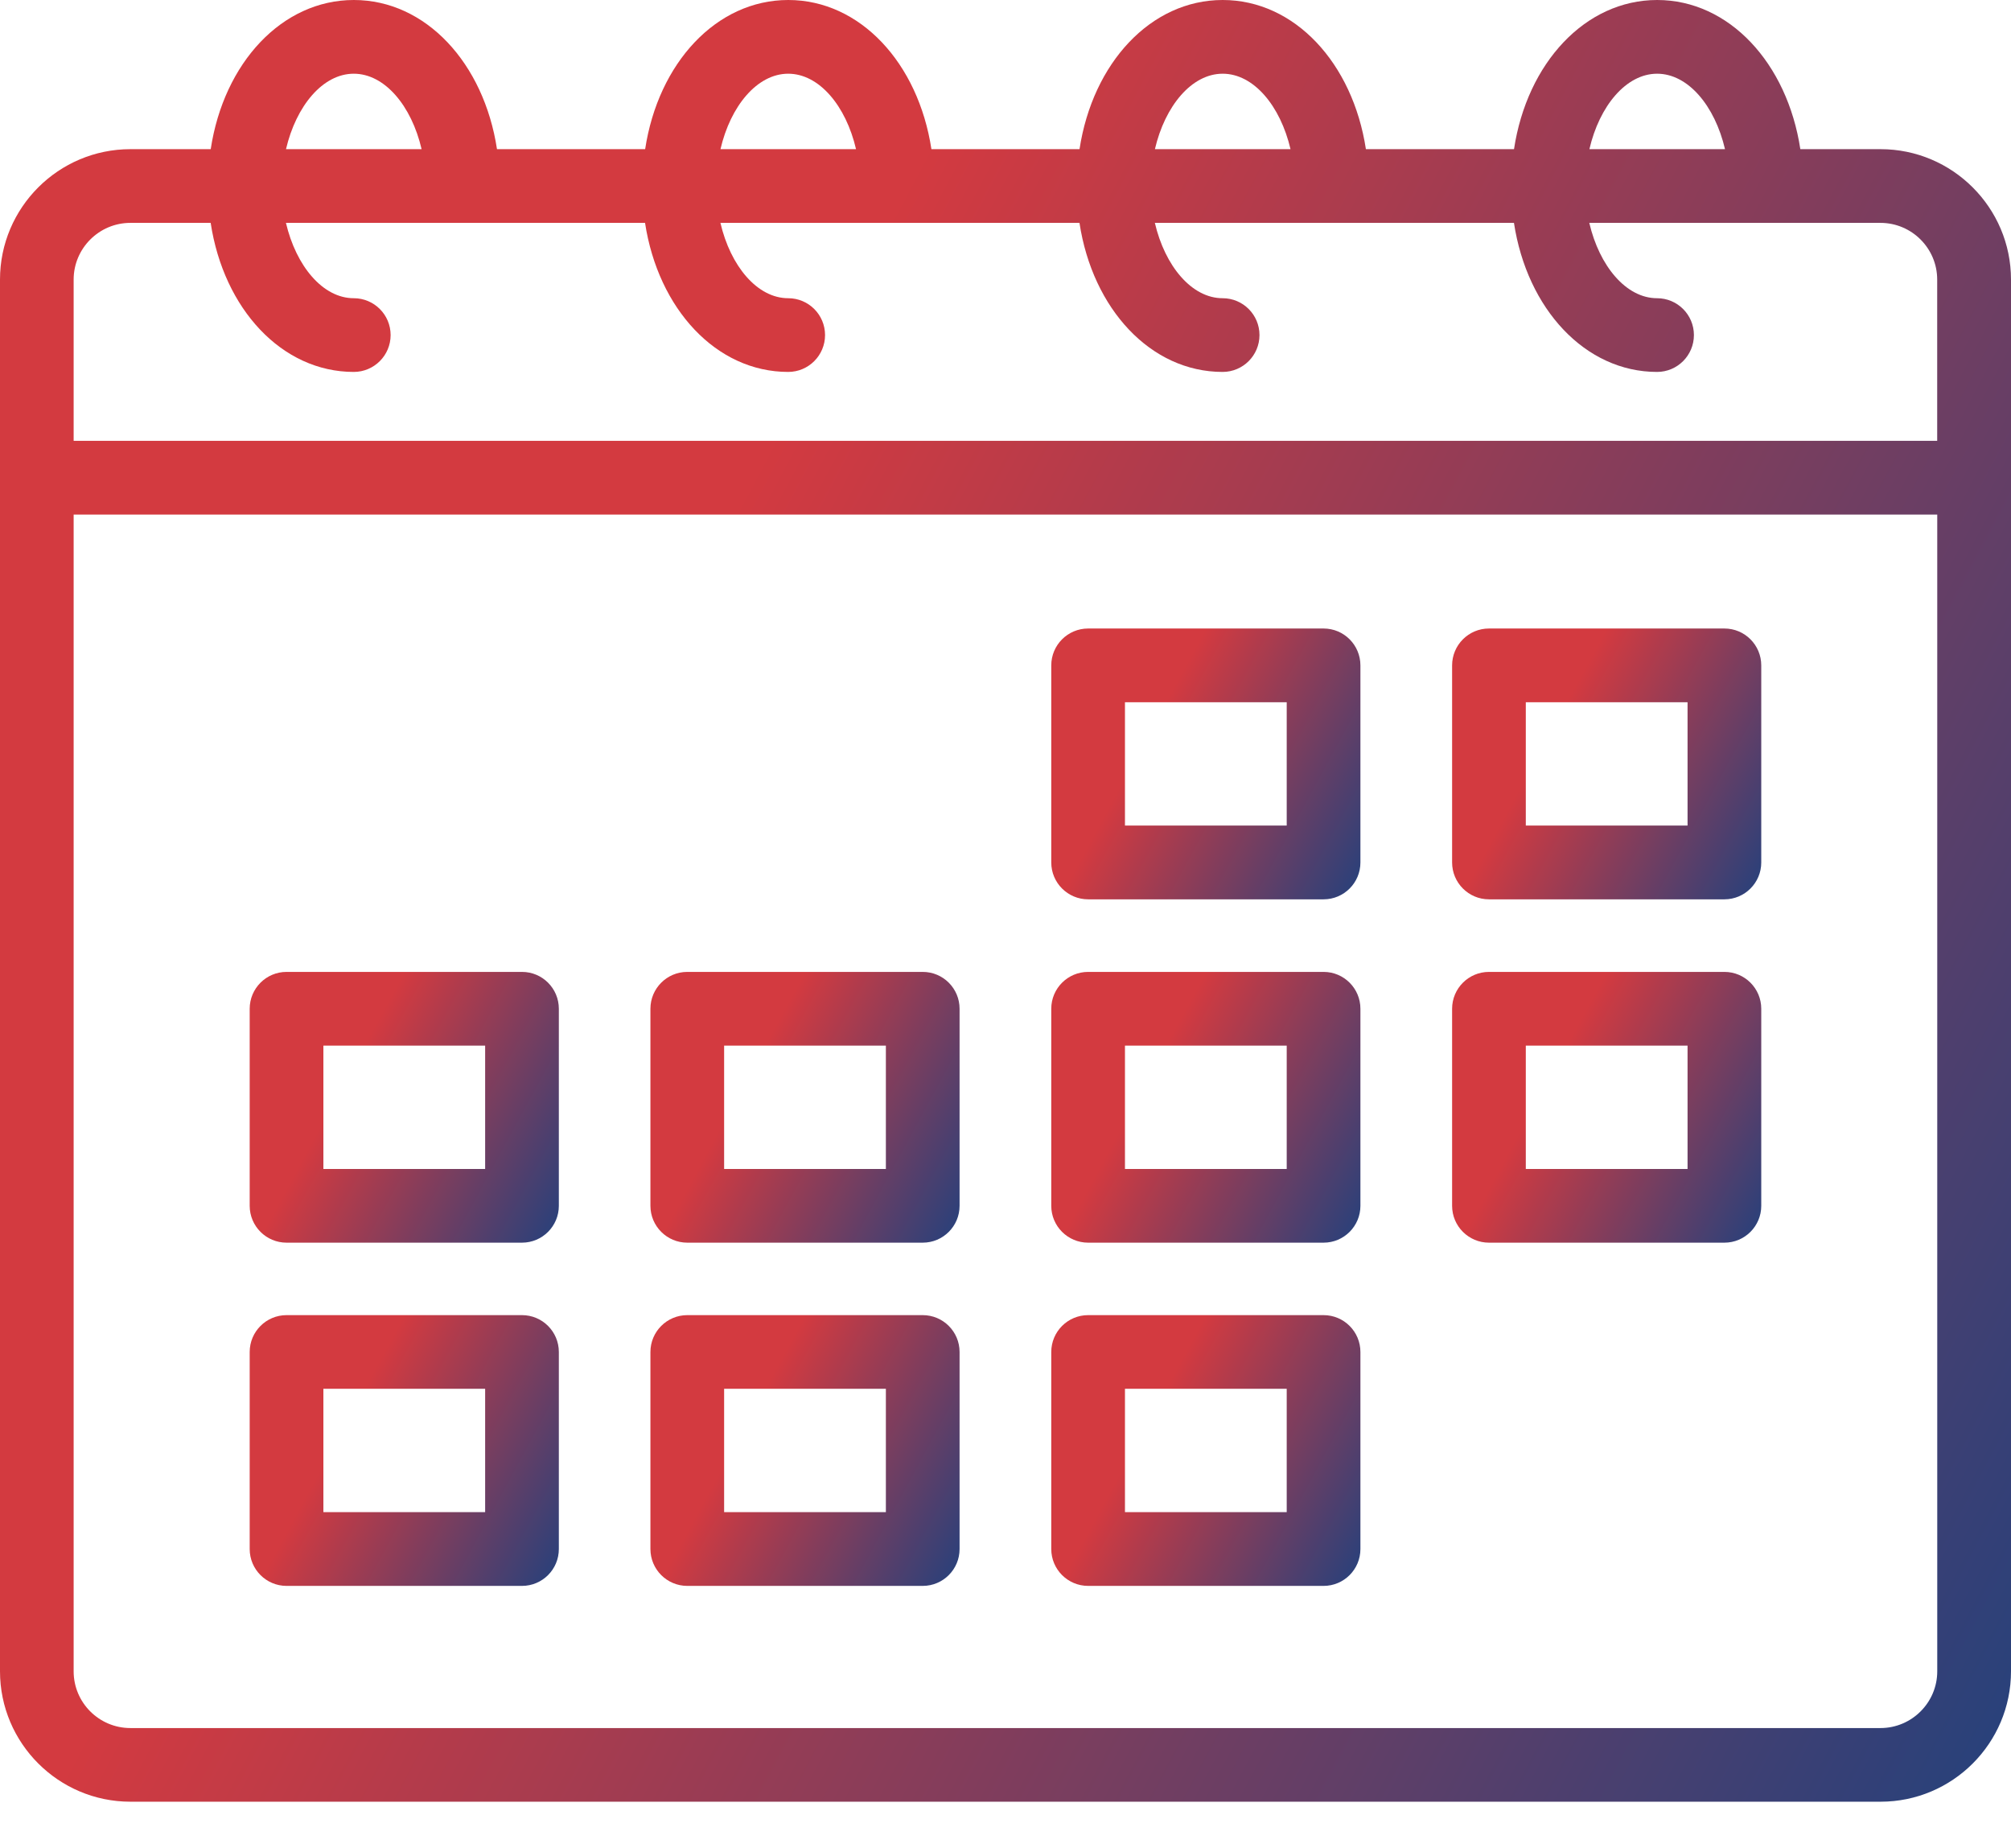 <?xml version="1.0" encoding="UTF-8"?> <svg xmlns="http://www.w3.org/2000/svg" width="37" height="34" viewBox="0 0 37 34" fill="none"> <path d="M34.6 2.744H33.124C32.883 1.16 31.813 0 30.49 0C29.166 0 28.096 1.16 27.856 2.744H25.131C24.889 1.16 23.82 0 22.496 0C21.172 0 20.104 1.16 19.862 2.744H17.137C16.895 1.16 15.826 0 14.503 0C13.179 0 12.111 1.16 11.87 2.744H9.144C8.903 1.16 7.833 0 6.51 0C5.186 0 4.117 1.16 3.877 2.744H2.4C1.076 2.744 0 3.82 0 5.143V30.745C0 32.067 1.076 33.144 2.4 33.144H34.6C35.924 33.144 37 32.068 37 30.745L37 5.143C37 3.821 35.923 2.744 34.6 2.744ZM30.489 1.356C31.058 1.356 31.551 1.945 31.738 2.744H29.243C29.428 1.946 29.921 1.356 30.489 1.356ZM22.496 1.356C23.065 1.356 23.557 1.945 23.744 2.744H21.249C21.435 1.946 21.927 1.356 22.496 1.356ZM14.502 1.356C15.071 1.356 15.564 1.945 15.75 2.744H13.256C13.441 1.946 13.934 1.356 14.502 1.356ZM6.509 1.356C7.078 1.356 7.571 1.945 7.757 2.744H5.262C5.449 1.946 5.94 1.356 6.509 1.356H6.509ZM2.399 4.1H3.876C4.116 5.682 5.185 6.842 6.509 6.842C6.883 6.842 7.187 6.538 7.187 6.164C7.187 5.789 6.883 5.486 6.509 5.486C5.94 5.486 5.448 4.896 5.261 4.1H11.868C12.11 5.682 13.178 6.842 14.502 6.842C14.876 6.842 15.18 6.538 15.18 6.164C15.18 5.789 14.876 5.486 14.502 5.486C13.934 5.486 13.44 4.896 13.255 4.1H19.861C20.102 5.682 21.171 6.842 22.495 6.842C22.869 6.842 23.173 6.538 23.173 6.164C23.173 5.789 22.869 5.486 22.495 5.486C21.927 5.486 21.434 4.896 21.248 4.1H27.855C28.096 5.682 29.165 6.842 30.488 6.842C30.862 6.842 31.166 6.538 31.166 6.164C31.166 5.789 30.862 5.486 30.488 5.486C29.919 5.486 29.427 4.896 29.241 4.1H34.598C35.174 4.1 35.642 4.568 35.642 5.143V8.109H1.355V5.143C1.355 4.568 1.824 4.1 2.399 4.1ZM34.599 31.789H2.399C1.823 31.789 1.355 31.321 1.355 30.746L1.355 9.466H35.643V30.746C35.643 31.32 35.174 31.789 34.599 31.789H34.599Z" fill="url(#paint0_linear_1430_150)"></path> <path d="M24.352 11.562H20.02C19.646 11.562 19.342 11.866 19.342 12.241V15.866C19.342 16.24 19.646 16.544 20.02 16.544H24.352C24.727 16.544 25.03 16.24 25.03 15.866V12.241C25.03 11.866 24.727 11.562 24.352 11.562ZM23.674 15.187H20.698V12.918H23.674V15.187Z" fill="url(#paint1_linear_1430_150)"></path> <path d="M31.727 11.562H27.395C27.021 11.562 26.717 11.866 26.717 12.241V15.866C26.717 16.24 27.021 16.544 27.395 16.544H31.727C32.102 16.544 32.405 16.24 32.405 15.866V12.241C32.405 11.866 32.102 11.562 31.727 11.562ZM31.049 15.187H28.073V12.918H31.049V15.187Z" fill="url(#paint2_linear_1430_150)"></path> <path d="M9.604 17.879H5.272C4.898 17.879 4.594 18.183 4.594 18.557V22.182C4.594 22.556 4.898 22.86 5.272 22.86H9.604C9.979 22.86 10.282 22.556 10.282 22.182V18.557C10.282 18.183 9.979 17.879 9.604 17.879ZM8.926 21.504H5.95V19.235H8.926V21.504Z" fill="url(#paint3_linear_1430_150)"></path> <path d="M16.977 17.879H12.645C12.271 17.879 11.967 18.183 11.967 18.557V22.182C11.967 22.556 12.271 22.86 12.645 22.86H16.977C17.352 22.86 17.655 22.556 17.655 22.182V18.557C17.655 18.183 17.352 17.879 16.977 17.879ZM16.299 21.504H13.323V19.235H16.299V21.504Z" fill="url(#paint4_linear_1430_150)"></path> <path d="M24.352 17.879H20.02C19.646 17.879 19.342 18.183 19.342 18.557V22.182C19.342 22.556 19.646 22.86 20.02 22.86H24.352C24.727 22.86 25.03 22.556 25.03 22.182V18.557C25.03 18.183 24.727 17.879 24.352 17.879ZM23.674 21.504H20.698V19.235H23.674V21.504Z" fill="url(#paint5_linear_1430_150)"></path> <path d="M31.727 17.879H27.395C27.021 17.879 26.717 18.183 26.717 18.557V22.182C26.717 22.556 27.021 22.86 27.395 22.86H31.727C32.102 22.86 32.405 22.556 32.405 22.182V18.557C32.405 18.183 32.102 17.879 31.727 17.879ZM31.049 21.504H28.073V19.235H31.049V21.504Z" fill="url(#paint6_linear_1430_150)"></path> <path d="M9.604 24.193H5.272C4.898 24.193 4.594 24.497 4.594 24.871V28.496C4.594 28.87 4.898 29.174 5.272 29.174H9.604C9.979 29.174 10.282 28.87 10.282 28.496V24.871C10.282 24.497 9.979 24.193 9.604 24.193ZM8.926 27.817H5.95V25.548H8.926V27.817Z" fill="url(#paint7_linear_1430_150)"></path> <path d="M16.977 24.193H12.645C12.271 24.193 11.967 24.497 11.967 24.871V28.496C11.967 28.87 12.271 29.174 12.645 29.174H16.977C17.352 29.174 17.655 28.87 17.655 28.496V24.871C17.655 24.497 17.352 24.193 16.977 24.193ZM16.299 27.817H13.323V25.548H16.299V27.817Z" fill="url(#paint8_linear_1430_150)"></path> <path d="M24.352 24.193H20.02C19.646 24.193 19.342 24.497 19.342 24.871V28.496C19.342 28.87 19.646 29.174 20.02 29.174H24.352C24.727 29.174 25.03 28.87 25.03 28.496V24.871C25.03 24.497 24.727 24.193 24.352 24.193ZM23.674 27.817H20.698V25.548H23.674V27.817Z" fill="url(#paint9_linear_1430_150)"></path> <defs> <linearGradient id="paint0_linear_1430_150" x1="18.5" y1="0" x2="46.801" y2="15.028" gradientUnits="userSpaceOnUse"> <stop stop-color="#D33A40"></stop> <stop offset="1" stop-color="#24417C"></stop> </linearGradient> <linearGradient id="paint1_linear_1430_150" x1="22.186" y1="11.562" x2="26.493" y2="13.902" gradientUnits="userSpaceOnUse"> <stop stop-color="#D33A40"></stop> <stop offset="1" stop-color="#24417C"></stop> </linearGradient> <linearGradient id="paint2_linear_1430_150" x1="29.561" y1="11.562" x2="33.868" y2="13.902" gradientUnits="userSpaceOnUse"> <stop stop-color="#D33A40"></stop> <stop offset="1" stop-color="#24417C"></stop> </linearGradient> <linearGradient id="paint3_linear_1430_150" x1="7.438" y1="17.879" x2="11.745" y2="20.219" gradientUnits="userSpaceOnUse"> <stop stop-color="#D33A40"></stop> <stop offset="1" stop-color="#24417C"></stop> </linearGradient> <linearGradient id="paint4_linear_1430_150" x1="14.811" y1="17.879" x2="19.118" y2="20.219" gradientUnits="userSpaceOnUse"> <stop stop-color="#D33A40"></stop> <stop offset="1" stop-color="#24417C"></stop> </linearGradient> <linearGradient id="paint5_linear_1430_150" x1="22.186" y1="17.879" x2="26.493" y2="20.219" gradientUnits="userSpaceOnUse"> <stop stop-color="#D33A40"></stop> <stop offset="1" stop-color="#24417C"></stop> </linearGradient> <linearGradient id="paint6_linear_1430_150" x1="29.561" y1="17.879" x2="33.868" y2="20.219" gradientUnits="userSpaceOnUse"> <stop stop-color="#D33A40"></stop> <stop offset="1" stop-color="#24417C"></stop> </linearGradient> <linearGradient id="paint7_linear_1430_150" x1="7.438" y1="24.193" x2="11.745" y2="26.533" gradientUnits="userSpaceOnUse"> <stop stop-color="#D33A40"></stop> <stop offset="1" stop-color="#24417C"></stop> </linearGradient> <linearGradient id="paint8_linear_1430_150" x1="14.811" y1="24.193" x2="19.118" y2="26.533" gradientUnits="userSpaceOnUse"> <stop stop-color="#D33A40"></stop> <stop offset="1" stop-color="#24417C"></stop> </linearGradient> <linearGradient id="paint9_linear_1430_150" x1="22.186" y1="24.193" x2="26.493" y2="26.533" gradientUnits="userSpaceOnUse"> <stop stop-color="#D33A40"></stop> <stop offset="1" stop-color="#24417C"></stop> </linearGradient> </defs> </svg> 